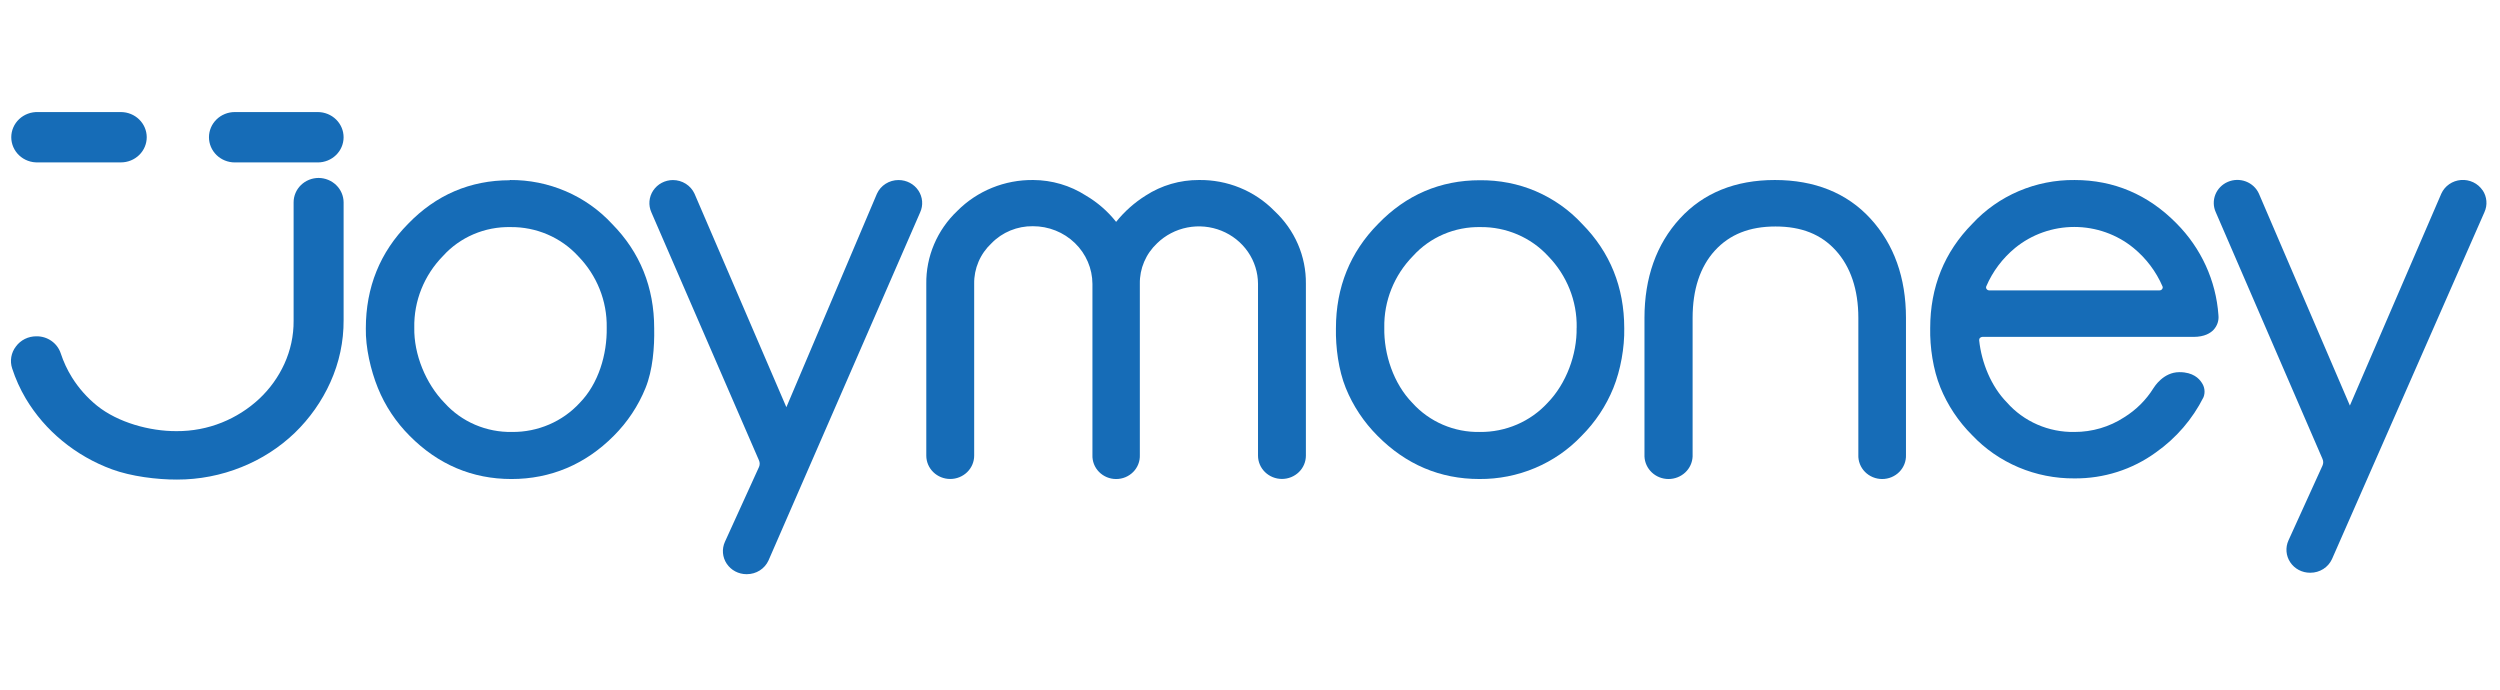 <?xml version="1.0" encoding="utf-8"?>
<!-- Generator: Adobe Illustrator 24.1.2, SVG Export Plug-In . SVG Version: 6.00 Build 0)  -->
<svg version="1.1" id="Слой_1" xmlns="http://www.w3.org/2000/svg" xmlns:xlink="http://www.w3.org/1999/xlink" x="0px" y="0px"
	 viewBox="0 0 203 56" style="enable-background:new 0 0 203 56;" xml:space="preserve">
<style type="text/css">
	.st0{fill:#166CB7;}
</style>
<path class="st0" d="M25.876,14.449c-0.267,0-0.532,0.051-0.779,0.15c-0.247,0.1-0.472,0.246-0.661,0.43
	c-0.189,0.184-0.339,0.403-0.441,0.644c-0.102,0.241-0.155,0.499-0.154,0.76v9.622c0.008,1.202-0.248,2.393-0.75,3.491
	c-0.487,1.07-1.184,2.037-2.05,2.847c-0.877,0.816-1.902,1.466-3.022,1.917c-1.166,0.469-2.416,0.706-3.677,0.698
	c-2.186,0.014-4.776-0.706-6.462-2.064c-0.804-0.651-1.492-1.427-2.035-2.297c-0.383-0.615-0.69-1.273-0.914-1.958
	c-0.135-0.406-0.4-0.76-0.755-1.008c-0.356-0.249-0.784-0.38-1.222-0.373c-0.324-0.002-0.645,0.071-0.934,0.215
	c-0.289,0.144-0.538,0.353-0.727,0.611c-0.194,0.252-0.323,0.545-0.376,0.855c-0.053,0.31-0.029,0.629,0.071,0.928
	c0.276,0.848,0.644,1.665,1.1,2.437c0.779,1.307,1.784,2.474,2.971,3.447c1.204,0.992,2.573,1.775,4.049,2.315
	c1.532,0.563,3.625,0.831,5.262,0.825c1.801,0.003,3.586-0.343,5.25-1.016c1.606-0.643,3.069-1.583,4.308-2.769
	c1.223-1.182,2.206-2.578,2.898-4.116c0.719-1.591,1.086-3.313,1.075-5.051v-9.562c-0.004-0.522-0.218-1.022-0.597-1.392
	C26.924,14.664,26.412,14.454,25.876,14.449z"/>
<path class="st0" d="M25.804,9.099h-6.74c-0.556,0-1.089,0.215-1.482,0.599c-0.393,0.383-0.614,0.903-0.614,1.446
	c0,0.542,0.221,1.062,0.614,1.446c0.393,0.383,0.926,0.599,1.482,0.599h6.74c0.554,0,1.085-0.214,1.478-0.595
	c0.393-0.381,0.615-0.898,0.618-1.438c0.001-0.269-0.052-0.536-0.157-0.786c-0.105-0.249-0.259-0.476-0.454-0.667
	c-0.195-0.191-0.426-0.343-0.681-0.446C26.353,9.153,26.08,9.1,25.804,9.099z"/>
<path class="st0" d="M3.091,13.186h6.73c0.276,0,0.548-0.054,0.803-0.157c0.254-0.103,0.485-0.254,0.68-0.445
	c0.194-0.19,0.348-0.416,0.453-0.665c0.105-0.249,0.158-0.515,0.158-0.783c-0.003-0.538-0.224-1.054-0.614-1.435
	c-0.39-0.381-0.918-0.597-1.47-0.601h-6.74C2.809,9.09,2.528,9.135,2.265,9.233C2.001,9.331,1.76,9.48,1.557,9.671
	c-0.203,0.191-0.365,0.419-0.475,0.673c-0.11,0.253-0.167,0.525-0.167,0.8c0,0.275,0.057,0.547,0.167,0.8
	c0.11,0.253,0.272,0.482,0.475,0.673c0.203,0.191,0.444,0.34,0.707,0.437C2.528,13.152,2.809,13.197,3.091,13.186z"/>
<path class="st0" d="M41.394,14.636c-3.208,0-5.993,1.189-8.266,3.548c-2.27,2.297-3.422,5.15-3.422,8.475
	c-0.031,1.557,0.393,3.401,0.98,4.849c0.587,1.448,1.464,2.768,2.579,3.883c2.303,2.327,5.085,3.506,8.266,3.506
	c3.181,0,6.002-1.189,8.306-3.506c1.115-1.115,1.992-2.436,2.579-3.885c0.587-1.449,0.736-3.293,0.704-4.851
	c0-3.325-1.152-6.175-3.419-8.472c-1.047-1.135-2.329-2.039-3.761-2.654c-1.432-0.615-2.982-0.926-4.547-0.912V14.636z
	 M47.071,32.716c-0.69,0.75-1.536,1.349-2.482,1.755c-0.946,0.407-1.969,0.613-3.002,0.604c-1.035,0.02-2.061-0.18-3.009-0.586
	c-0.947-0.406-1.792-1.01-2.476-1.767c-1.53-1.565-2.504-3.952-2.462-6.114c-0.041-2.163,0.796-4.254,2.328-5.818
	c0.683-0.758,1.528-1.361,2.476-1.767c0.947-0.406,1.974-0.605,3.009-0.584c1.033-0.011,2.057,0.193,3.002,0.598
	c0.946,0.405,1.792,1.003,2.482,1.752c1.531,1.565,2.368,3.655,2.328,5.818C49.302,28.769,48.602,31.154,47.071,32.716z"/>
<path class="st0" d="M72.956,14.62c-0.371,0-0.733,0.105-1.044,0.302c-0.311,0.197-0.555,0.478-0.705,0.809l-7.354,17.334
	l-7.457-17.334c-0.151-0.33-0.397-0.611-0.708-0.808c-0.311-0.197-0.674-0.302-1.044-0.303c-0.318,0-0.632,0.078-0.911,0.226
	c-0.28,0.148-0.517,0.362-0.691,0.622c-0.174,0.26-0.279,0.558-0.305,0.868c-0.026,0.309,0.027,0.62,0.155,0.905l8.736,20.139
	c0.039,0.086,0.059,0.178,0.059,0.272c0,0.094-0.02,0.186-0.059,0.272l-2.766,6.074c-0.129,0.284-0.183,0.595-0.157,0.905
	c0.026,0.31,0.13,0.608,0.304,0.869c0.174,0.261,0.411,0.475,0.691,0.623c0.28,0.148,0.593,0.227,0.912,0.227h0.04
	c0.37-0.001,0.733-0.106,1.043-0.303c0.31-0.197,0.555-0.478,0.706-0.808l12.317-28.272c0.129-0.284,0.183-0.595,0.157-0.904
	c-0.026-0.31-0.13-0.608-0.304-0.868c-0.174-0.26-0.411-0.474-0.691-0.622c-0.28-0.148-0.593-0.226-0.912-0.226L72.956,14.62z"/>
<path class="st0" d="M120.166,14.635c-3.211,0-5.993,1.189-8.266,3.548c-2.27,2.297-3.422,5.15-3.422,8.475
	c-0.031,1.557,0.213,3.401,0.8,4.849c0.587,1.448,1.464,2.768,2.579,3.883c2.303,2.327,5.082,3.506,8.266,3.506
	c1.558,0.012,3.102-0.294,4.532-0.898c1.43-0.604,2.715-1.492,3.773-2.608c1.114-1.116,1.99-2.436,2.577-3.885
	c0.587-1.449,0.916-3.293,0.884-4.85c0-3.325-1.149-6.178-3.419-8.472c-1.046-1.134-2.328-2.039-3.76-2.654
	C123.28,14.915,121.731,14.622,120.166,14.635z M128.021,26.619c0.038,2.155-0.837,4.535-2.361,6.097
	c-0.69,0.75-1.536,1.349-2.482,1.756c-0.946,0.407-1.969,0.613-3.003,0.604c-1.035,0.021-2.061-0.179-3.009-0.586
	c-0.947-0.407-1.792-1.01-2.476-1.768c-1.532-1.564-2.326-3.952-2.285-6.114c-0.04-2.163,0.796-4.254,2.328-5.818
	c0.684-0.757,1.529-1.36,2.476-1.766c0.947-0.406,1.974-0.605,3.008-0.585c1.033-0.011,2.056,0.194,3.002,0.599
	c0.946,0.405,1.792,1.002,2.483,1.751c1.529,1.566,2.365,3.656,2.325,5.818L128.021,26.619z"/>
<path class="st0" d="M144.118,14.617c-3.216,0-5.812,1.055-7.716,3.135c-1.905,2.08-2.871,4.799-2.871,8.068v11.244
	c0.02,0.492,0.235,0.958,0.599,1.3c0.364,0.342,0.85,0.532,1.355,0.532s0.992-0.191,1.356-0.532c0.365-0.342,0.579-0.808,0.599-1.3
	V25.82c0-2.318,0.61-4.16,1.809-5.474c1.201-1.313,2.813-1.955,4.924-1.955c2.112,0,3.708,0.639,4.897,1.952
	s1.828,3.159,1.828,5.477v11.115c-0.011,0.254,0.032,0.507,0.125,0.745c0.092,0.237,0.233,0.454,0.414,0.638
	c0.181,0.183,0.397,0.329,0.637,0.428c0.24,0.1,0.497,0.151,0.758,0.151c0.26,0,0.519-0.051,0.758-0.151
	c0.239-0.1,0.456-0.245,0.637-0.428c0.18-0.183,0.32-0.4,0.413-0.638c0.092-0.238,0.135-0.491,0.125-0.745V25.82
	c0-3.269-0.969-5.982-2.885-8.071S147.333,14.617,144.118,14.617z"/>
<path class="st0" d="M168.459,14.618c-1.563-0.016-3.11,0.292-4.542,0.903c-1.433,0.612-2.714,1.513-3.76,2.645
	c-2.273,2.297-3.425,5.147-3.425,8.475c-0.032,1.557,0.237,3.366,0.824,4.814c0.588,1.448,1.466,2.768,2.582,3.882
	c1.056,1.118,2.341,2.007,3.771,2.611c1.43,0.604,2.974,0.91,4.532,0.898c2.383,0.021,4.708-0.72,6.617-2.11
	c1.648-1.163,2.976-2.704,3.869-4.487c0.075-0.196,0.099-0.406,0.072-0.613c-0.027-0.207-0.105-0.404-0.228-0.576
	c-0.201-0.315-0.697-0.841-1.785-0.841h-0.019c-1.307,0-2.032,1.189-2.111,1.308c-0.595,0.954-1.407,1.761-2.373,2.359
	c-1.195,0.779-2.601,1.192-4.038,1.189c-1.039,0.018-2.068-0.187-3.015-0.601c-0.949-0.414-1.792-1.026-2.468-1.794
	c-1.284-1.303-2.064-3.247-2.253-5.044c-0.004-0.035,0-0.071,0.011-0.105c0.011-0.034,0.029-0.065,0.054-0.091
	c0.024-0.026,0.054-0.046,0.086-0.061c0.032-0.014,0.068-0.022,0.103-0.023h17.141c0.914,0,1.39-0.315,1.64-0.579
	c0.147-0.16,0.259-0.348,0.327-0.553c0.068-0.205,0.09-0.422,0.066-0.635c-0.197-2.803-1.407-5.447-3.416-7.461
	C174.423,15.797,171.641,14.618,168.459,14.618z M163.627,20.133c1.348-1.101,3.049-1.704,4.807-1.704
	c1.757,0,3.459,0.603,4.806,1.704c1.028,0.844,1.836,1.915,2.356,3.123c0.015,0.034,0.02,0.071,0.016,0.107
	c-0.005,0.036-0.019,0.071-0.04,0.101c-0.023,0.036-0.055,0.065-0.092,0.085c-0.039,0.02-0.08,0.031-0.125,0.03h-13.832
	c-0.043-0.001-0.084-0.011-0.123-0.031c-0.038-0.02-0.07-0.049-0.092-0.084c-0.021-0.03-0.035-0.065-0.039-0.101
	c-0.004-0.036,0-0.073,0.015-0.107C161.799,22.048,162.603,20.978,163.627,20.133z"/>
<path class="st0" d="M201.588,15.456c-0.189-0.281-0.452-0.508-0.76-0.655c-0.31-0.148-0.654-0.211-0.997-0.184
	c-0.343,0.027-0.673,0.144-0.953,0.338c-0.281,0.194-0.503,0.459-0.642,0.766l-7.425,17.211l-7.389-17.211
	c-0.205-0.453-0.586-0.807-1.059-0.986c-0.474-0.179-1.001-0.166-1.465,0.034c-0.465,0.2-0.828,0.572-1.012,1.034
	c-0.182,0.462-0.17,0.975,0.035,1.428l8.665,20.031c0.04,0.086,0.06,0.179,0.06,0.273c0,0.094-0.02,0.188-0.06,0.273l-2.763,6.077
	c-0.129,0.284-0.182,0.595-0.157,0.905c0.025,0.31,0.13,0.608,0.304,0.869c0.174,0.26,0.411,0.474,0.691,0.622
	s0.595,0.225,0.913,0.225h0.033c0.371,0,0.734-0.105,1.045-0.302c0.311-0.197,0.557-0.479,0.708-0.81l12.376-28.164
	c0.13-0.285,0.186-0.598,0.159-0.91c-0.025-0.312-0.13-0.612-0.306-0.873L201.588,15.456z"/>
<path class="st0" d="M97.347,14.617c-1.532-0.005-3.031,0.432-4.308,1.257c-0.922,0.576-1.736,1.301-2.41,2.142
	c-0.677-0.857-1.512-1.584-2.462-2.142c-1.267-0.813-2.749-1.25-4.266-1.257c-1.147-0.013-2.285,0.201-3.345,0.632
	c-1.059,0.43-2.017,1.067-2.816,1.87c-0.814,0.77-1.458,1.695-1.892,2.717s-0.65,2.12-0.633,3.226l0,13.935
	c0,0.503,0.205,0.985,0.569,1.34c0.365,0.356,0.859,0.555,1.375,0.555s1.01-0.2,1.375-0.555c0.365-0.356,0.569-0.838,0.569-1.34
	l0-13.949c-0.011-0.616,0.109-1.227,0.352-1.795c0.243-0.568,0.605-1.081,1.061-1.506c0.431-0.443,0.951-0.794,1.528-1.031
	c0.577-0.237,1.198-0.356,1.823-0.348c1.278-0.004,2.505,0.487,3.412,1.364c0.907,0.877,1.42,2.07,1.427,3.316v13.896
	c-0.01,0.253,0.032,0.505,0.124,0.741c0.092,0.236,0.232,0.452,0.412,0.635c0.18,0.182,0.395,0.327,0.634,0.427
	c0.239,0.099,0.495,0.15,0.755,0.15c0.259,0,0.516-0.051,0.754-0.15c0.239-0.099,0.454-0.244,0.634-0.427
	c0.18-0.182,0.32-0.398,0.412-0.635c0.092-0.237,0.134-0.489,0.124-0.741V23.047c-0.011-0.613,0.107-1.222,0.349-1.789
	c0.241-0.567,0.6-1.078,1.053-1.504c0.67-0.654,1.524-1.099,2.453-1.281c0.929-0.181,1.893-0.09,2.769,0.262
	c0.876,0.352,1.626,0.95,2.155,1.717c0.529,0.767,0.813,1.67,0.816,2.594l0,13.949c0,0.503,0.205,0.985,0.569,1.34
	s0.859,0.555,1.375,0.555c0.516,0,1.01-0.2,1.375-0.555s0.569-0.838,0.569-1.34V23.047c0.014-1.106-0.207-2.204-0.648-3.223
	c-0.441-1.02-1.093-1.939-1.915-2.702c-0.789-0.806-1.74-1.445-2.794-1.876c-1.054-0.431-2.187-0.645-3.33-0.629H97.347z"/>
</svg>
